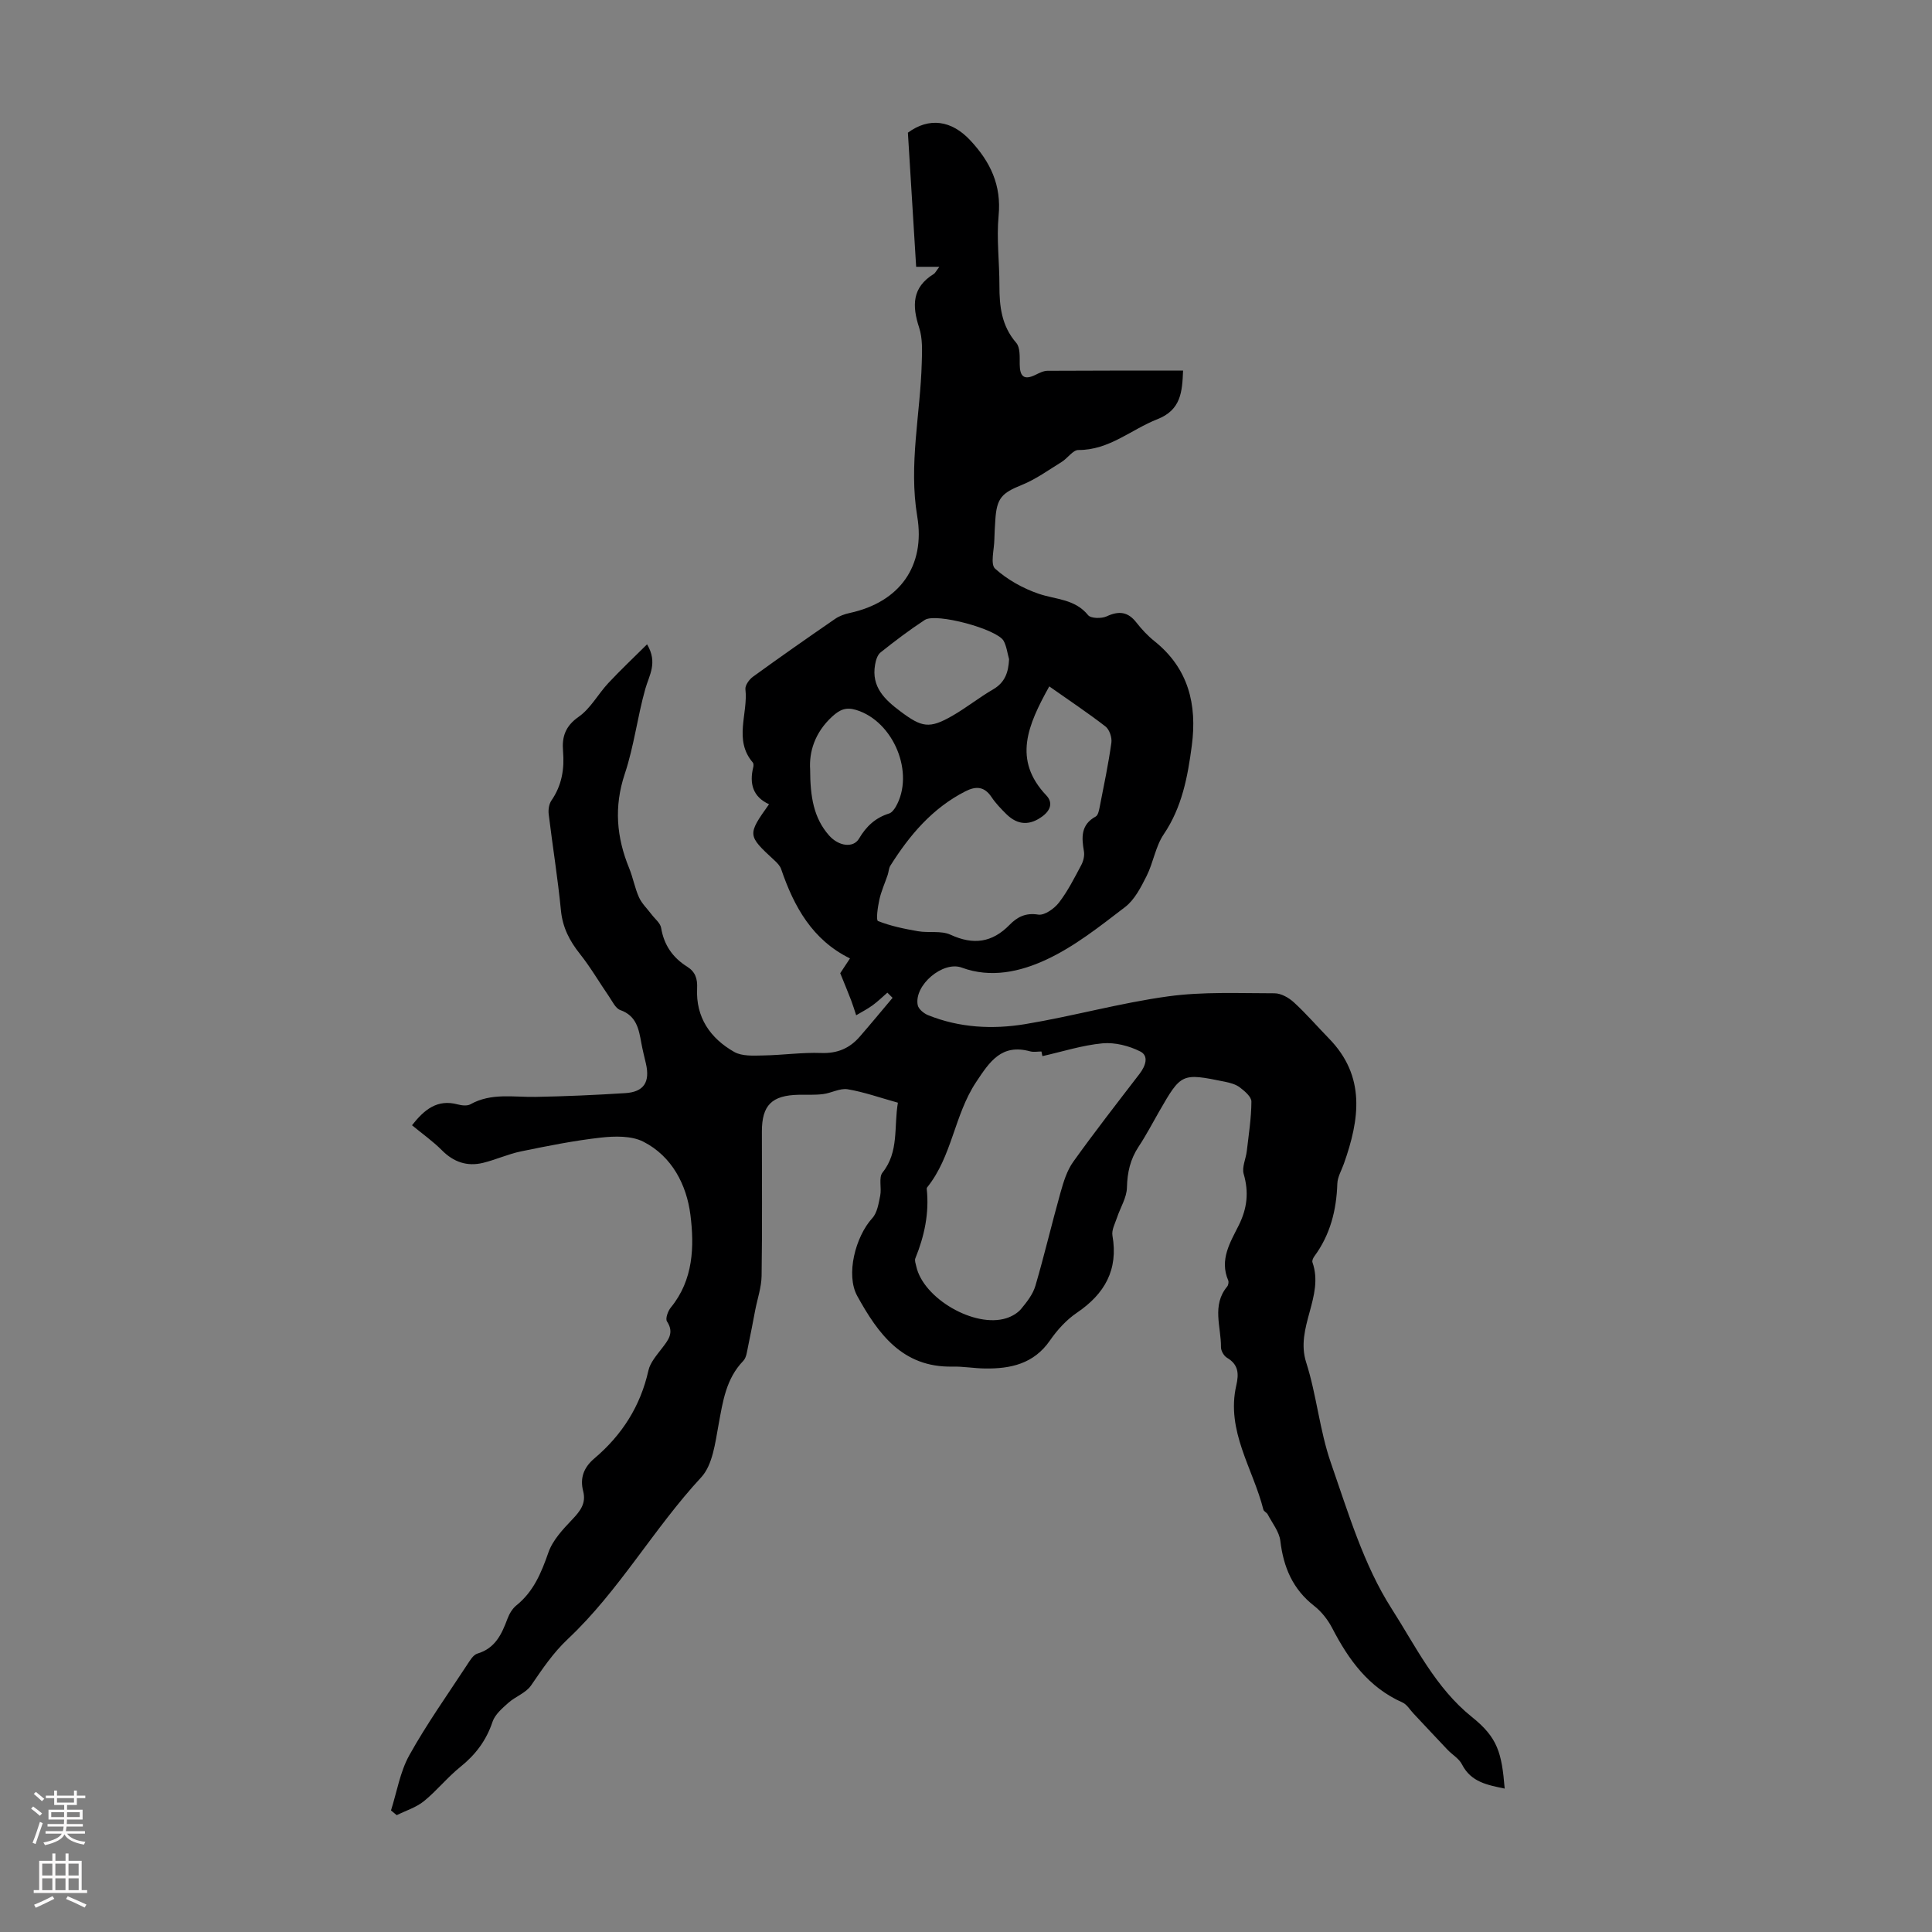 <svg enable-background="new 0 0 400 400" viewBox="0 0 400 400" xmlns="http://www.w3.org/2000/svg"><rect x="0" y="0" width="400" height="400" fill="#808080" stroke="none"/><path d="m185.9 228.3c-3.75-1.04-7.03-2.22-10.41-2.78-1.6-.26-3.37.79-5.09 1-1.66.21-3.35.11-5.03.14-5.58.11-7.63 2.16-7.63 7.61 0 9.96.09 19.93-.06 29.89-.04 2.38-.87 4.75-1.33 7.13-.48 2.48-.93 4.96-1.46 7.43-.23 1.04-.33 2.33-1 3.03-3.58 3.71-4.23 8.39-5.11 13.16-.7 3.79-1.22 8.37-3.6 10.95-9.86 10.64-17.02 23.51-27.56 33.43-3.19 3-5.33 6.27-7.68 9.68-1.06 1.54-3.22 2.27-4.69 3.58-1.26 1.13-2.76 2.4-3.27 3.91-1.29 3.87-3.51 6.82-6.67 9.36-2.69 2.16-4.88 4.94-7.56 7.11-1.6 1.29-3.73 1.94-5.61 2.88-.4-.33-.79-.65-1.19-.98 1.22-3.82 1.87-7.96 3.78-11.4 3.58-6.44 7.87-12.48 11.92-18.66.6-.91 1.3-2.15 2.19-2.41 3.73-1.11 5.04-4.05 6.24-7.25.38-1.01 1.01-2.07 1.83-2.73 3.57-2.87 5.16-6.75 6.63-10.95.89-2.56 3.01-4.81 4.95-6.85 1.65-1.74 2.9-3.33 2.25-5.85-.72-2.77.16-4.96 2.34-6.8 5.7-4.83 9.52-10.8 11.17-18.19.37-1.64 1.68-3.12 2.75-4.53 1.32-1.73 2.66-3.24 1.09-5.63-.37-.57.2-2.15.8-2.88 4.68-5.71 4.88-12.65 4.05-19.2-.78-6.15-3.79-12.1-9.75-15.13-2.47-1.25-5.91-1.16-8.81-.84-5.54.62-11.04 1.73-16.5 2.85-2.68.55-5.22 1.73-7.88 2.38-3.28.79-6.07-.15-8.51-2.61-1.87-1.88-4.08-3.43-6.19-5.18 2.52-3.19 5.19-5.47 9.48-4.31.83.22 1.95.35 2.62-.03 4.3-2.41 8.92-1.45 13.46-1.53 6.2-.11 12.4-.39 18.59-.78 3.85-.24 5.17-2.28 4.28-6.12-.33-1.42-.69-2.83-.95-4.26-.52-2.88-1-5.63-4.36-6.82-.98-.35-1.62-1.77-2.31-2.78-2.03-2.94-3.83-6.06-6.04-8.84-2.14-2.69-3.58-5.45-3.93-8.97-.65-6.68-1.73-13.31-2.54-19.97-.11-.92.06-2.09.57-2.83 2.16-3.13 2.71-6.54 2.4-10.23-.25-2.92.46-5.16 3.23-7.09 2.47-1.72 4.02-4.71 6.15-6.99 2.54-2.72 5.26-5.28 8.02-8.02 2.26 3.82.43 6.39-.37 9.24-1.63 5.79-2.34 11.87-4.24 17.56-2.27 6.8-1.73 13.14.91 19.57.8 1.96 1.16 4.1 2.03 6.02.59 1.3 1.72 2.36 2.6 3.53.69.92 1.81 1.78 1.98 2.79.59 3.56 2.4 6.16 5.39 8.03 1.69 1.06 2.16 2.49 2.06 4.52-.29 5.97 2.72 10.31 7.68 13.13 1.62.92 3.98.77 6 .73 4.01-.06 8.03-.66 12.03-.51 3.35.12 5.88-.98 7.97-3.39 2.3-2.65 4.53-5.35 6.79-8.03-.36-.36-.72-.71-1.08-1.07-1.01.88-1.97 1.82-3.05 2.61-1.07.78-2.27 1.39-3.41 2.07-.34-1.03-.65-2.07-1.04-3.09-.67-1.75-1.39-3.47-2.26-5.62.38-.58 1.03-1.57 2.02-3.06-7.79-3.82-11.6-10.72-14.25-18.49-.24-.7-.85-1.32-1.42-1.84-5.58-5.15-5.6-5.25-1.09-11.59-3.36-1.54-4.1-4.29-3.27-7.66.08-.31.09-.77-.09-.98-4.02-4.69-.94-10.13-1.53-15.17-.09-.8.78-2.02 1.55-2.58 5.61-4.07 11.3-8.05 17.01-11.98.88-.61 1.98-1 3.04-1.23 10.29-2.23 15.71-9.67 13.97-20.03-1.79-10.7.66-21.19.94-31.77.07-2.43.2-5.02-.54-7.27-1.48-4.53-1.49-8.32 3-11.1.34-.21.53-.66 1.18-1.5-1.78 0-3.07 0-4.8 0-.56-9.15-1.13-18.35-1.71-27.77 4.39-3.23 9.02-2.59 12.91 1.58 4.17 4.46 6.48 9.28 5.87 15.62-.45 4.76.18 9.61.17 14.43-.01 4.33.44 8.37 3.48 11.88.84.97.71 2.92.72 4.42.02 2.48.83 3.4 3.26 2.21.78-.38 1.64-.83 2.47-.84 9.28-.06 18.56-.04 28.09-.04-.17 4.4-.43 8.14-5.31 10.06-5.44 2.13-9.98 6.41-16.36 6.38-1.14-.01-2.23 1.71-3.45 2.46-2.71 1.67-5.34 3.59-8.26 4.77-4.13 1.67-5.21 2.7-5.49 7.28-.08 1.34-.18 2.68-.2 4.02-.03 2.08-.87 5.11.16 6.04 2.55 2.29 5.8 4.1 9.07 5.21 3.54 1.19 7.46 1.06 10.18 4.41.57.7 2.78.74 3.84.25 2.54-1.18 4.41-.97 6.16 1.28 1.1 1.4 2.34 2.74 3.73 3.85 7.06 5.64 8.86 13.13 7.74 21.64-.85 6.44-2.02 12.74-5.81 18.35-1.71 2.52-2.15 5.86-3.55 8.64-1.17 2.32-2.48 4.92-4.46 6.43-5.23 4-10.52 8.22-16.43 10.94-5.27 2.43-11.33 3.83-17.39 1.59-3.87-1.43-9.89 3.63-9.11 7.75.15.82 1.26 1.74 2.13 2.09 6.51 2.63 13.38 2.98 20.15 1.86 9.89-1.64 19.62-4.38 29.54-5.74 7.25-1 14.7-.64 22.06-.64 1.36 0 2.97.92 4.03 1.9 2.55 2.34 4.82 4.98 7.24 7.46 7.67 7.86 6.33 16.78 3.08 25.94-.48 1.36-1.3 2.72-1.35 4.1-.18 5.5-1.46 10.58-4.76 15.06-.25.34-.51.91-.39 1.24 2.48 7.07-3.62 13.48-1.3 20.72 2.17 6.79 2.78 14.1 5.12 20.81 3.59 10.31 6.78 21.14 12.58 30.19 4.93 7.69 9.05 16.35 16.62 22.42 5.35 4.28 6.17 7.43 6.78 14.82-3.54-.75-6.96-1.31-8.85-5.02-.62-1.22-2.03-2.01-3.02-3.06-2.35-2.47-4.66-4.97-7-7.45-.75-.79-1.37-1.89-2.29-2.3-7.02-3.11-11.15-8.84-14.54-15.38-.9-1.73-2.21-3.42-3.74-4.61-4.45-3.47-6.36-8.01-7.01-13.47-.23-1.91-1.68-3.68-2.62-5.49-.2-.38-.79-.6-.89-.98-2.15-8.52-7.77-16.3-5.61-25.72.56-2.43.46-4.31-1.92-5.72-.65-.38-1.26-1.45-1.25-2.2.04-4.21-1.95-8.65 1.28-12.54.24-.29.36-.93.22-1.27-1.85-4.31.43-7.91 2.19-11.43 1.74-3.51 2.11-6.85 1.01-10.62-.4-1.38.45-3.11.64-4.69.4-3.43.94-6.86.96-10.29.01-.99-1.39-2.17-2.4-2.94-.84-.64-2.02-.95-3.09-1.17-8.97-1.83-9.04-1.78-13.62 6.18-1.39 2.42-2.69 4.92-4.23 7.24-1.73 2.61-2.36 5.35-2.43 8.5-.05 2.08-1.36 4.12-2.05 6.2-.41 1.23-1.15 2.58-.95 3.73 1.24 7.1-1.6 12.07-7.36 15.98-2.17 1.47-4.07 3.56-5.57 5.73-3.35 4.86-8.16 5.89-13.5 5.81-2.23-.03-4.47-.44-6.7-.39-10.36.21-15.41-6.84-19.7-14.61-2.43-4.39-.39-12.3 3.12-16.14 1.02-1.12 1.3-3.04 1.63-4.65.32-1.58-.36-3.74.48-4.78 3.44-4.32 2.32-9.38 3.18-14.46zm29.92-9.64c-.07-.32-.13-.64-.2-.96-.78 0-1.61.17-2.34-.03-5.93-1.62-8.37 2.11-11.21 6.4-4.5 6.8-4.95 15.36-10.11 21.76-.06.08-.1.22-.09.32.54 5.01-.48 9.76-2.36 14.38-.18.45.07 1.1.19 1.64 1.45 6.67 12.08 12.84 18.66 10.75 1.12-.36 2.32-1.04 3.05-1.92 1.2-1.44 2.45-3.05 2.96-4.79 1.88-6.41 3.4-12.92 5.21-19.35.62-2.19 1.32-4.51 2.62-6.32 4.42-6.18 9.1-12.18 13.73-18.21 1.23-1.61 2-3.71.14-4.64-2.32-1.17-5.24-1.91-7.8-1.68-4.19.39-8.3 1.72-12.45 2.65zm1.42-76.55c-4.45 8.02-7.6 15.19-.61 22.57 1.37 1.45.92 3.02-.75 4.29-2.62 1.97-5.14 1.93-7.52-.41-1.11-1.1-2.22-2.25-3.08-3.54-1.49-2.22-3.22-2.3-5.42-1.18-6.82 3.48-11.54 9.06-15.52 15.39-.34.54-.34 1.27-.55 1.9-.58 1.71-1.34 3.38-1.73 5.14-.33 1.49-.72 4.24-.28 4.42 2.62 1.04 5.46 1.62 8.27 2.11 2.24.39 4.81-.17 6.76.73 4.71 2.17 8.6 1.64 12.2-2.04 1.59-1.63 3.32-2.55 5.94-2.13 1.29.21 3.32-1.23 4.29-2.48 1.83-2.37 3.2-5.11 4.62-7.77.44-.82.71-1.94.56-2.83-.5-2.9-.68-5.53 2.44-7.23.51-.28.69-1.34.84-2.08.86-4.39 1.78-8.77 2.4-13.2.15-1.07-.4-2.72-1.22-3.36-3.7-2.86-7.6-5.45-11.64-8.3zm-8.32-5.63c-.36-1.27-.51-2.65-1.12-3.78-1.3-2.43-14-5.88-16.33-4.35-3.17 2.07-6.2 4.37-9.16 6.73-.66.52-.99 1.66-1.14 2.57-.78 4.56 1.97 7.18 5.26 9.64 4.43 3.32 5.98 3.65 10.76.9 2.9-1.67 5.53-3.78 8.42-5.46 2.5-1.45 3.17-3.57 3.31-6.25zm-41.19 22.81c.01 5.72.75 10.08 3.9 13.66 2 2.28 5.05 2.68 6.23.66 1.5-2.55 3.41-4.31 6.23-5.19.54-.17 1.03-.82 1.35-1.36 4.03-6.94-.41-17.7-8.17-20.07-2.08-.63-3.35-.12-4.98 1.37-3.65 3.35-4.79 7.39-4.56 10.93z" fill="#000001"/><g fill="#fbfafa"><path d="m6.44 374.46.42-.45c.65.47 1.27.95 1.85 1.44l-.45.49c-.65-.56-1.25-1.06-1.82-1.48m.93 7.33-.63-.26c.55-1.36 1.05-2.8 1.52-4.33.19.1.38.19.59.27-.46 1.29-.95 2.73-1.48 4.32m-.38-10.38.44-.42c.43.34 1.01.82 1.74 1.44l-.49.49c-.53-.51-1.09-1.01-1.69-1.51m2.5.35h1.72v-1.04h.59v1.04h3.52v-1.04h.59v1.04h1.75v.53h-1.75v1.42h-2.03v.97h3.22v2.03h-3.24c0 .35-.01.66-.03.93h3.32v.53h-3.37c-.03.27-.08.58-.15.94h3.96v.53h-3.71c.67.92 1.93 1.48 3.79 1.68-.13.24-.23.44-.29.59-2.13-.38-3.48-1.08-4.04-2.12-.43.97-1.77 1.72-4.03 2.23-.09-.19-.2-.37-.33-.55 2.1-.42 3.37-1.03 3.81-1.83h-3.36v-.53h3.58c.08-.29.13-.61.16-.94h-3.33v-.53h3.39c.02-.27.04-.58.04-.93h-3.23v-2.03h3.25v-.97h-2.07v-1.42h-1.73zm1.12 3.44v1h2.65c.01-.3.02-.44.01-.4v-.25-.35zm1.19-2h3.52v-.91h-3.52zm4.71 2h-2.63v.59c0 .15-.01.28-.01.4h2.64z"/><path d="m13.56 383.74h.63v1.52h2.72v6.07h1.13v.6h-11.06v-.6h1.13v-6.07h2.73v-1.52h.63v1.52h2.1v-1.52zm-2.69 8.83.38.56c-1.24.63-2.53 1.25-3.85 1.85-.1-.21-.21-.42-.34-.63 1.36-.55 2.63-1.15 3.81-1.78m-2.13-4.27h2.1v-2.45h-2.1zm0 3.04h2.1v-2.46h-2.1zm2.72-3.04h2.1v-2.45h-2.1zm0 3.04h2.1v-2.46h-2.1zm6.07 3.6c-1.41-.71-2.7-1.3-3.86-1.78l.35-.56c1.45.62 2.75 1.19 3.88 1.72zm-1.25-9.09h-2.1v2.45h2.1zm-2.09 5.49h2.1v-2.46h-2.1z"/></g></svg>